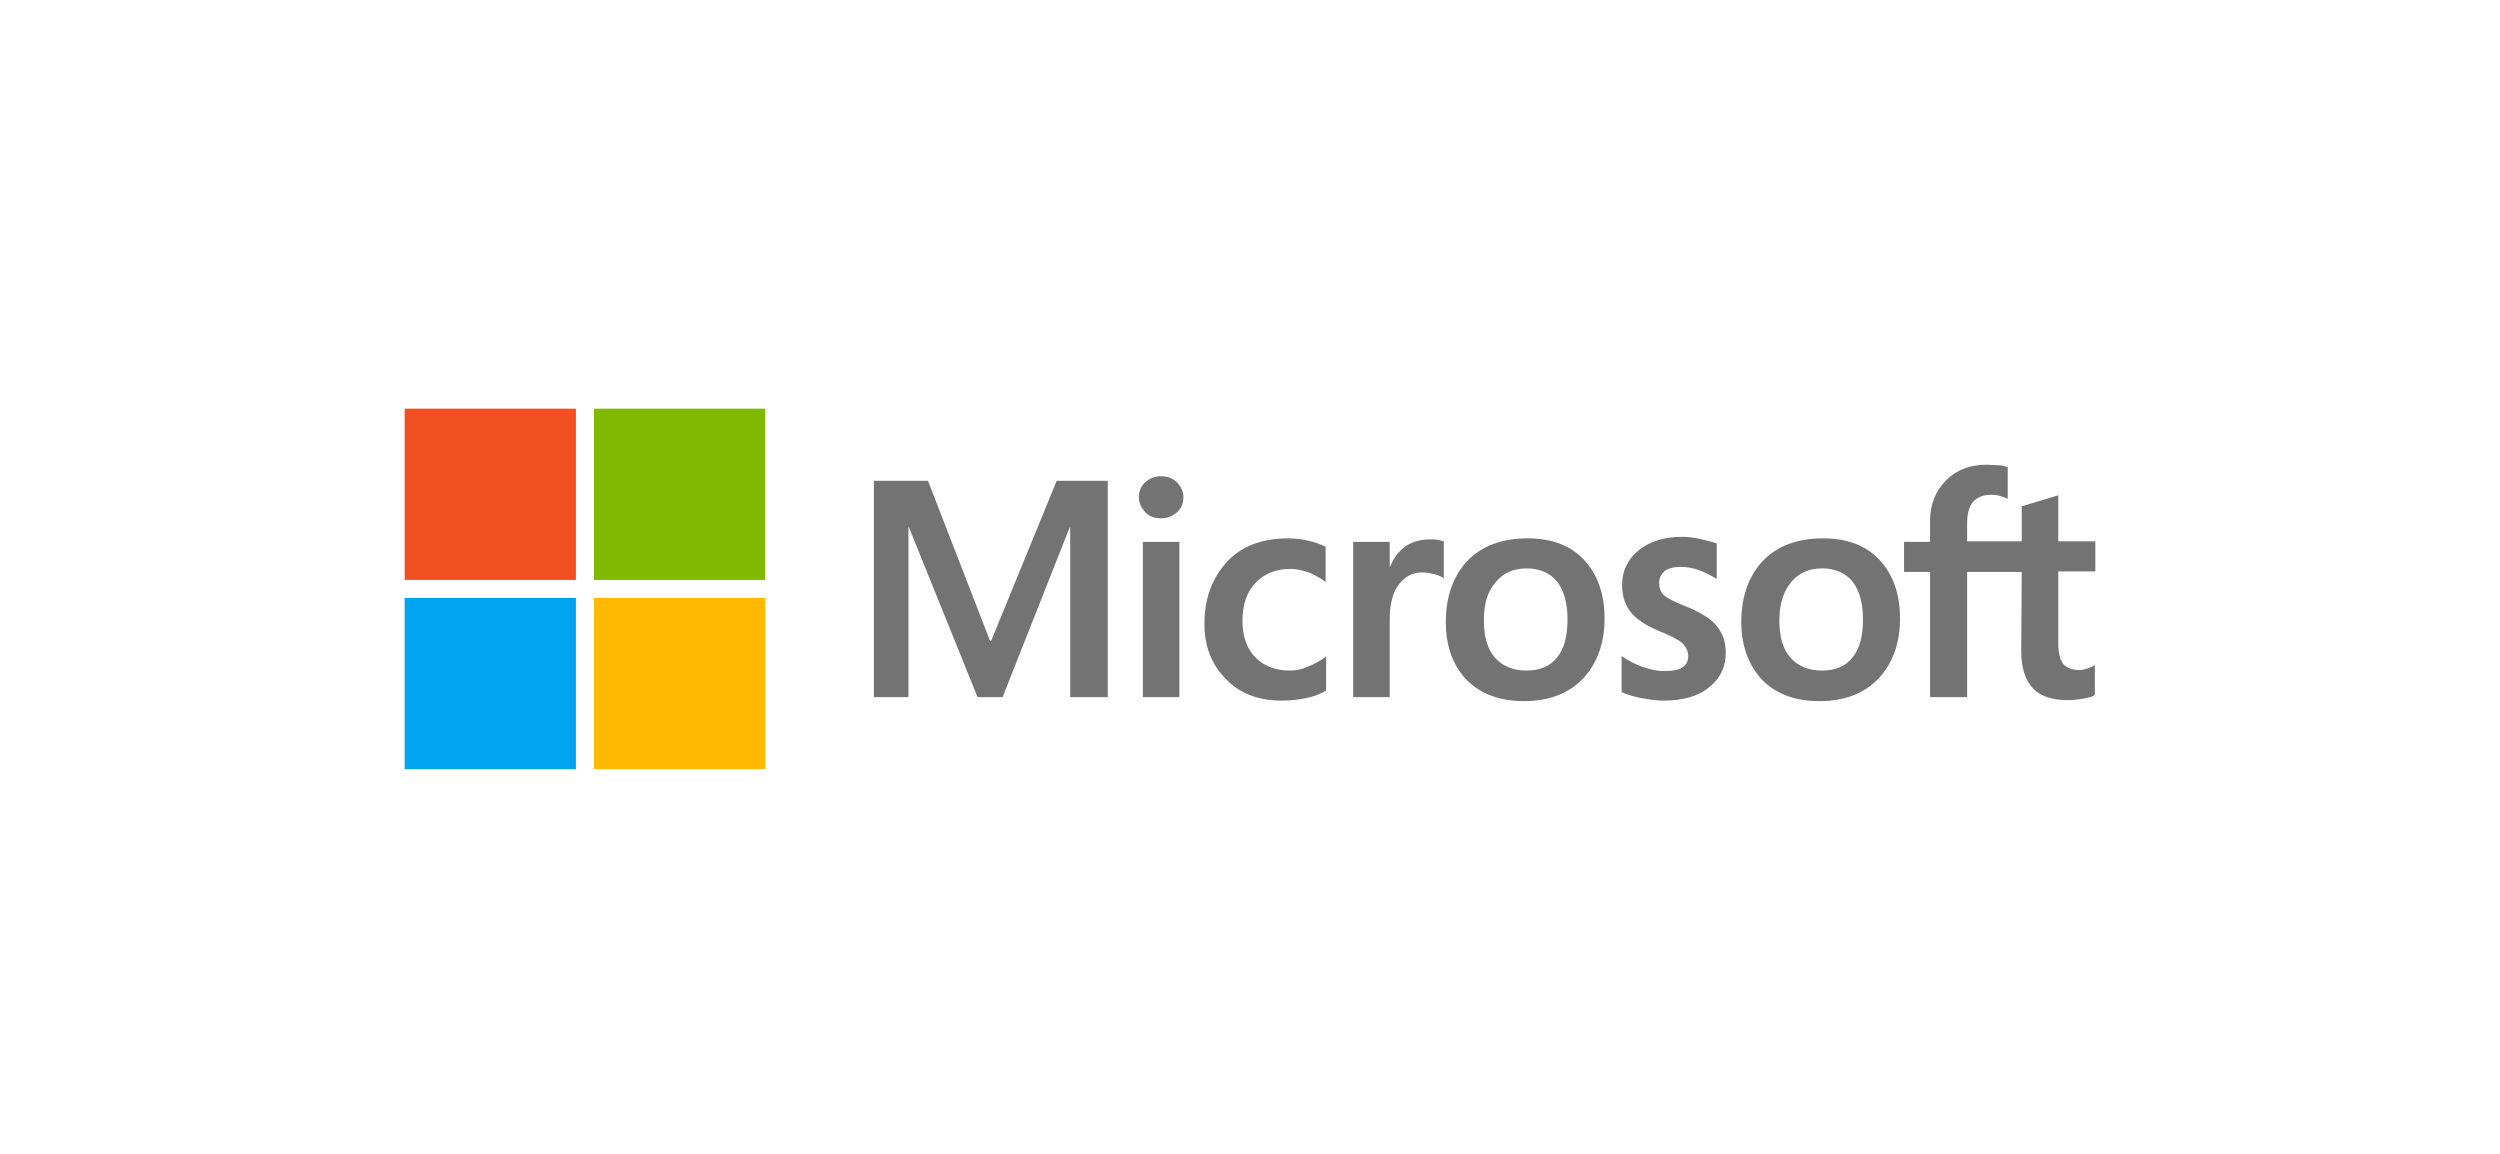 <svg width="208" height="96" viewBox="0 0 208 96" fill="none" xmlns="http://www.w3.org/2000/svg">
<g clip-path="url(#clip0_22916_8740)">
<path d="M92.167 40V58H89.042V43.875H89L83.417 58H81.333L75.625 43.875H75.583V58H72.708V40H77.208L82.375 53.333H82.458L87.917 40H92.167ZM94.75 41.375C94.75 40.875 94.917 40.458 95.292 40.125C95.667 39.791 96.083 39.625 96.583 39.625C97.125 39.625 97.583 39.791 97.917 40.125C98.25 40.458 98.458 40.875 98.458 41.375C98.458 41.875 98.292 42.291 97.917 42.625C97.542 42.958 97.125 43.125 96.583 43.125C96.042 43.125 95.625 42.958 95.292 42.625C94.958 42.25 94.75 41.833 94.75 41.375ZM98.125 45.083V58H95.083V45.083H98.125ZM107.333 55.791C107.792 55.791 108.292 55.708 108.833 55.458C109.375 55.25 109.875 54.958 110.333 54.625V57.458C109.833 57.75 109.292 57.958 108.667 58.083C108.042 58.208 107.375 58.291 106.625 58.291C104.708 58.291 103.167 57.708 102 56.5C100.792 55.291 100.208 53.75 100.208 51.916C100.208 49.833 100.833 48.125 102.042 46.791C103.25 45.458 104.958 44.791 107.208 44.791C107.792 44.791 108.375 44.875 108.917 45C109.5 45.125 109.958 45.333 110.292 45.5V48.416C109.833 48.083 109.333 47.791 108.875 47.625C108.375 47.458 107.875 47.333 107.375 47.333C106.167 47.333 105.208 47.708 104.458 48.5C103.708 49.291 103.375 50.333 103.375 51.666C103.375 52.958 103.75 54 104.458 54.708C105.167 55.416 106.125 55.791 107.333 55.791ZM118.958 44.875C119.208 44.875 119.417 44.875 119.625 44.916C119.833 44.958 120 45 120.125 45.041V48.125C119.958 48 119.75 47.875 119.417 47.791C119.083 47.708 118.75 47.625 118.292 47.625C117.542 47.625 116.917 47.958 116.417 48.583C115.917 49.208 115.625 50.166 115.625 51.5V58H112.583V45.083H115.625V47.125H115.667C115.958 46.416 116.375 45.875 116.917 45.458C117.5 45.083 118.167 44.875 118.958 44.875ZM120.292 51.75C120.292 49.625 120.917 47.916 122.083 46.666C123.292 45.416 124.958 44.791 127.083 44.791C129.083 44.791 130.667 45.375 131.792 46.583C132.917 47.791 133.5 49.416 133.5 51.458C133.5 53.541 132.875 55.208 131.708 56.458C130.5 57.708 128.875 58.333 126.792 58.333C124.792 58.333 123.208 57.75 122.042 56.583C120.875 55.375 120.292 53.75 120.292 51.75ZM123.458 51.625C123.458 52.958 123.75 54 124.375 54.708C125 55.416 125.875 55.791 127 55.791C128.083 55.791 128.958 55.458 129.542 54.708C130.125 54 130.417 52.958 130.417 51.541C130.417 50.166 130.125 49.125 129.542 48.375C128.958 47.666 128.083 47.291 127.042 47.291C125.917 47.291 125.083 47.666 124.458 48.416C123.75 49.208 123.458 50.25 123.458 51.625ZM138.042 48.5C138.042 48.916 138.167 49.291 138.458 49.541C138.75 49.791 139.333 50.083 140.292 50.458C141.5 50.958 142.375 51.5 142.833 52.083C143.333 52.708 143.583 53.416 143.583 54.291C143.583 55.5 143.125 56.458 142.167 57.208C141.25 57.958 139.958 58.291 138.375 58.291C137.833 58.291 137.25 58.208 136.583 58.083C135.917 57.958 135.375 57.791 134.917 57.583V54.583C135.458 54.958 136.083 55.291 136.708 55.5C137.333 55.708 137.917 55.833 138.458 55.833C139.125 55.833 139.667 55.75 139.958 55.541C140.292 55.333 140.458 55.041 140.458 54.583C140.458 54.166 140.292 53.833 139.958 53.5C139.625 53.208 138.958 52.875 138.042 52.5C136.917 52.041 136.125 51.5 135.667 50.916C135.208 50.333 134.958 49.583 134.958 48.666C134.958 47.5 135.417 46.541 136.333 45.791C137.25 45.041 138.458 44.666 139.917 44.666C140.375 44.666 140.875 44.708 141.417 44.833C141.958 44.958 142.458 45.083 142.833 45.208V48.166C142.417 47.916 141.958 47.666 141.417 47.458C140.875 47.25 140.333 47.166 139.833 47.166C139.25 47.166 138.792 47.291 138.5 47.5C138.208 47.791 138.042 48.083 138.042 48.5ZM144.875 51.75C144.875 49.625 145.5 47.916 146.667 46.666C147.875 45.416 149.542 44.791 151.667 44.791C153.667 44.791 155.25 45.375 156.375 46.583C157.5 47.791 158.083 49.416 158.083 51.458C158.083 53.541 157.458 55.208 156.292 56.458C155.083 57.708 153.458 58.333 151.375 58.333C149.375 58.333 147.792 57.75 146.625 56.583C145.5 55.375 144.875 53.75 144.875 51.75ZM148.042 51.625C148.042 52.958 148.333 54 148.958 54.708C149.583 55.416 150.458 55.791 151.583 55.791C152.667 55.791 153.542 55.458 154.125 54.708C154.708 54 155 52.958 155 51.541C155 50.166 154.708 49.125 154.125 48.375C153.542 47.666 152.667 47.291 151.625 47.291C150.5 47.291 149.667 47.666 149.042 48.416C148.375 49.208 148.042 50.25 148.042 51.625ZM168.208 47.583H163.667V58H160.583V47.583H158.417V45.083H160.583V43.291C160.583 41.958 161.042 40.833 161.917 39.958C162.792 39.083 163.917 38.666 165.292 38.666C165.667 38.666 166 38.708 166.292 38.708C166.583 38.708 166.833 38.791 167.042 38.875V41.5C166.958 41.458 166.75 41.375 166.5 41.291C166.25 41.208 165.958 41.166 165.625 41.166C165 41.166 164.5 41.375 164.167 41.75C163.833 42.125 163.667 42.75 163.667 43.5V45.041H168.208V42.125L171.25 41.208V45.041H174.333V47.541H171.25V53.583C171.25 54.375 171.417 54.916 171.667 55.25C171.958 55.583 172.417 55.75 173.042 55.75C173.208 55.75 173.417 55.708 173.667 55.625C173.917 55.541 174.125 55.458 174.292 55.333V57.833C174.083 57.958 173.792 58.041 173.333 58.125C172.875 58.208 172.458 58.25 172 58.25C170.708 58.25 169.75 57.916 169.125 57.25C168.5 56.583 168.167 55.541 168.167 54.166L168.208 47.583Z" fill="#737373"/>
<path d="M47.917 34H33.667V48.25H47.917V34Z" fill="#F25022"/>
<path d="M63.667 34H49.417V48.25H63.667V34Z" fill="#7FBA00"/>
<path d="M47.917 49.75H33.667V64H47.917V49.75Z" fill="#00A4EF"/>
<path d="M63.667 49.75H49.417V64H63.667V49.75Z" fill="#FFB900"/>
</g>
<defs>
<clipPath id="clip0_22916_8740">
<rect width="140.667" height="30" fill="white" transform="translate(33.667 34)"/>
</clipPath>
</defs>
</svg>
